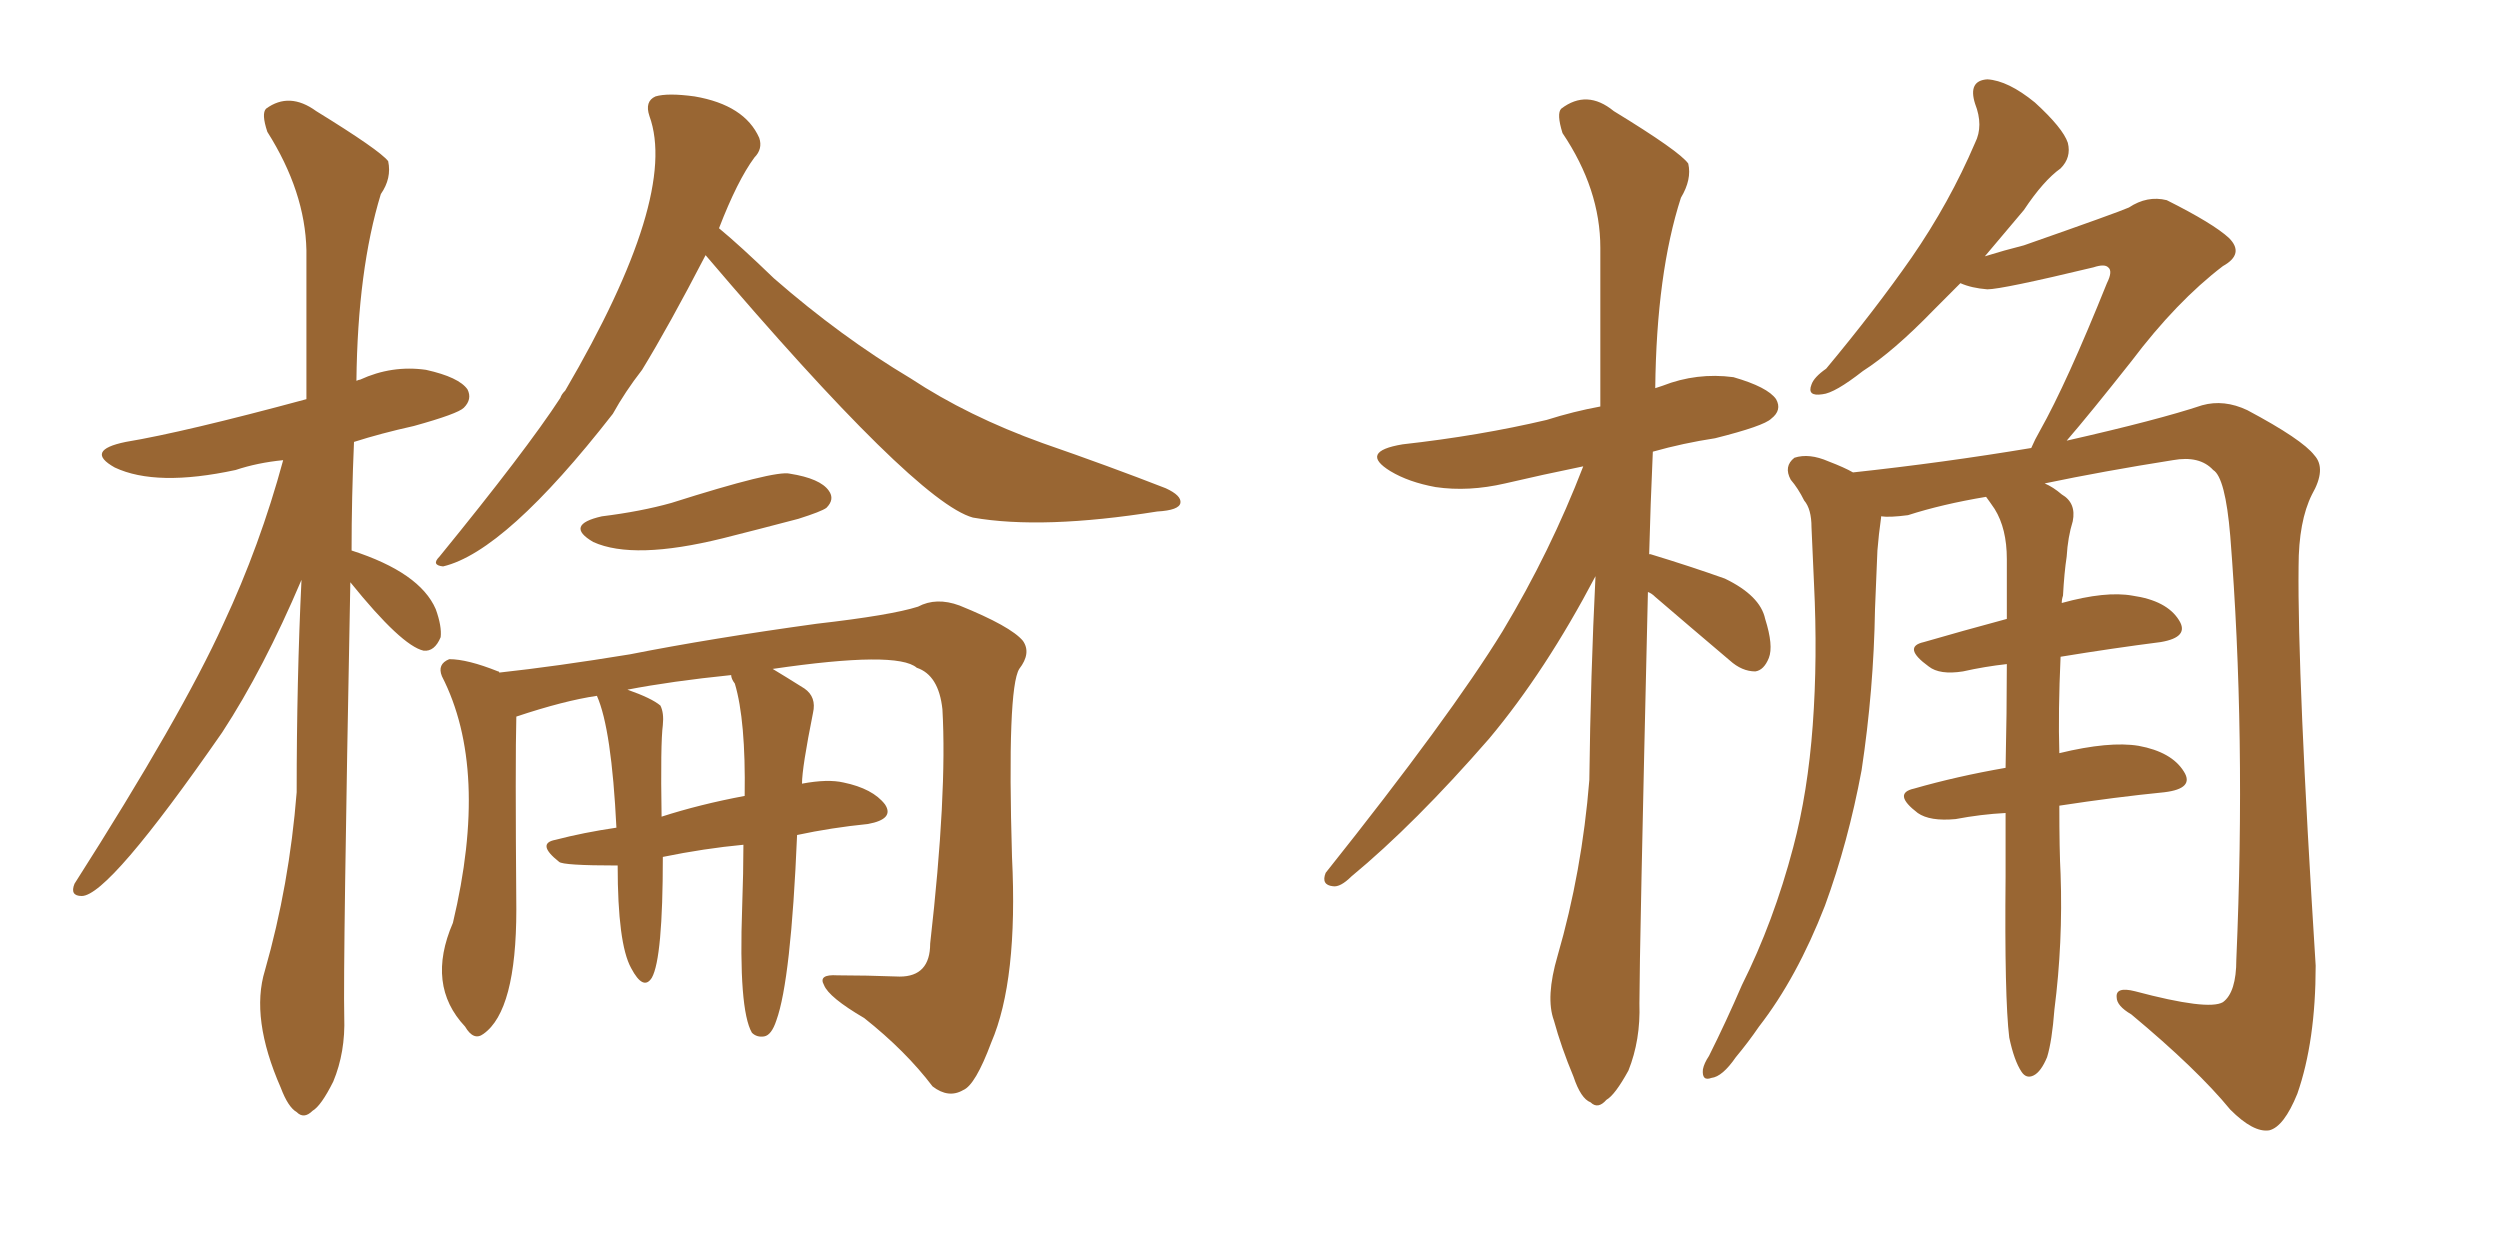 <svg xmlns="http://www.w3.org/2000/svg" xmlns:xlink="http://www.w3.org/1999/xlink" width="300" height="150"><path fill="#996633" padding="10" d="M42.04 69.87L42.04 69.87Q41.16 115.87 41.31 122.02L41.31 122.02Q41.46 126.27 39.99 129.79L39.99 129.79Q38.53 132.71 37.50 133.30L37.50 133.30Q36.47 134.33 35.60 133.45L35.60 133.45Q34.57 132.86 33.69 130.52L33.69 130.52Q30.03 122.17 31.79 116.46L31.79 116.46Q34.72 106.20 35.60 95.07L35.60 95.07Q35.60 81.59 36.18 69.58L36.18 69.58Q31.64 80.27 26.66 87.89L26.66 87.89Q13.04 107.52 9.81 107.52L9.81 107.52Q8.35 107.52 8.94 106.05L8.94 106.05Q21.83 85.84 26.81 74.85L26.81 74.85Q31.20 65.48 33.98 55.22L33.98 55.22Q30.91 55.52 28.27 56.40L28.27 56.40Q18.75 58.45 13.77 56.10L13.77 56.10Q10.11 54.05 15.09 53.03L15.09 53.03Q22.12 51.86 36.77 47.90L36.77 47.90Q36.77 38.38 36.77 30.03L36.77 30.03Q36.62 23.00 32.08 15.82L32.08 15.82Q31.35 13.62 31.93 13.04L31.93 13.04Q34.72 10.99 37.94 13.33L37.94 13.33Q45.56 18.02 46.58 19.34L46.58 19.34Q47.02 21.39 45.70 23.29L45.70 23.29Q42.92 32.37 42.77 45.70L42.77 45.70Q43.07 45.56 43.21 45.56L43.21 45.56Q47.02 43.80 51.12 44.38L51.12 44.38Q55.08 45.26 56.10 46.73L56.10 46.73Q56.69 47.90 55.66 48.93L55.66 48.93Q54.93 49.66 49.66 51.12L49.66 51.12Q45.70 52.00 42.48 53.03L42.48 53.03Q42.19 59.77 42.19 66.06L42.19 66.06Q50.39 68.70 52.29 73.10L52.29 73.10Q53.03 75.15 52.88 76.46L52.88 76.46Q52.15 78.22 50.83 78.08L50.83 78.08Q48.19 77.49 42.04 69.87ZM84.67 30.62L84.67 30.62Q80.27 39.11 77.05 44.38L77.05 44.38Q75 47.02 73.54 49.66L73.54 49.66Q60.64 66.21 53.17 67.97L53.17 67.97Q51.71 67.82 52.73 66.80L52.73 66.80Q63.13 54.05 67.24 47.75L67.24 47.75Q67.38 47.31 67.82 46.88L67.82 46.88Q81.45 23.58 77.93 13.92L77.93 13.92Q77.34 12.16 78.66 11.57L78.66 11.57Q80.13 11.13 83.35 11.57L83.35 11.57Q89.36 12.60 91.11 16.55L91.11 16.55Q91.55 17.87 90.53 18.90L90.53 18.90Q88.48 21.68 86.28 27.39L86.28 27.39Q88.77 29.44 92.87 33.40L92.87 33.40Q100.93 40.43 109.28 45.41L109.28 45.41Q116.16 49.95 125.10 53.17L125.10 53.17Q133.15 55.96 139.89 58.59L139.89 58.59Q141.80 59.47 141.65 60.35L141.65 60.35Q141.50 61.23 138.87 61.38L138.87 61.38Q125.10 63.57 116.75 62.11L116.75 62.11Q109.86 60.21 84.67 30.62ZM72.22 61.96L72.22 61.96Q76.90 61.38 80.57 60.35L80.57 60.35Q93.02 56.40 94.78 56.84L94.78 56.84Q98.44 57.42 99.46 58.89L99.46 58.89Q100.20 59.91 99.17 60.94L99.17 60.94Q98.58 61.38 95.80 62.26L95.80 62.26Q90.82 63.57 86.72 64.60L86.72 64.60Q76.03 67.24 71.19 65.04L71.19 65.04Q67.68 62.99 72.22 61.96ZM89.21 101.37L89.21 101.37Q84.52 101.81 79.54 102.83L79.54 102.83Q79.54 114.99 78.22 117.33L78.22 117.33Q77.20 118.95 75.73 116.16L75.73 116.16Q74.12 113.23 74.12 103.86L74.12 103.86Q67.53 103.86 67.09 103.42L67.09 103.42Q64.31 101.22 66.65 100.78L66.65 100.78Q70.02 99.90 73.97 99.32L73.97 99.32Q73.39 87.45 71.63 83.50L71.63 83.50Q67.68 84.08 61.96 85.99L61.96 85.99Q61.82 91.11 61.96 109.13L61.96 109.13Q61.96 121.29 58.01 124.07L58.01 124.07Q56.84 124.95 55.81 123.19L55.81 123.19Q51.12 118.21 54.35 110.74L54.35 110.74Q58.74 92.29 53.03 81.15L53.03 81.15Q52.44 79.69 53.91 79.10L53.91 79.10Q56.10 79.10 59.77 80.57L59.77 80.57Q59.91 80.57 59.91 80.71L59.91 80.71Q66.65 79.98 75.59 78.52L75.59 78.52Q85.25 76.61 98.00 74.85L98.00 74.85Q106.93 73.83 110.16 72.80L110.16 72.80Q112.35 71.63 115.14 72.66L115.14 72.66Q121.29 75.15 122.75 76.90L122.75 76.90Q123.78 78.37 122.31 80.27L122.31 80.27Q120.85 82.62 121.44 102.83L121.44 102.83Q122.17 117.63 118.95 125.10L118.95 125.10Q117.04 130.22 115.58 130.81L115.58 130.81Q113.82 131.84 111.91 130.37L111.91 130.37Q108.69 126.12 103.71 122.17L103.71 122.17Q99.46 119.68 98.88 118.21L98.88 118.21Q98.14 116.89 100.49 117.04L100.49 117.04Q103.86 117.04 107.96 117.19L107.96 117.19Q111.62 117.19 111.62 113.23L111.62 113.23Q113.67 95.21 113.09 85.11L113.09 85.11Q112.65 81.01 110.01 80.13L110.01 80.13Q107.67 78.08 92.72 80.27L92.72 80.27Q94.19 81.15 96.53 82.62L96.53 82.62Q98.00 83.64 97.56 85.55L97.56 85.55Q96.24 92.14 96.24 94.04L96.24 94.04Q99.32 93.46 101.22 93.90L101.22 93.90Q104.74 94.63 106.20 96.53L106.20 96.53Q107.37 98.29 104.15 98.88L104.15 98.88Q99.76 99.32 95.65 100.20L95.65 100.20Q94.92 117.63 93.16 122.46L93.16 122.46Q92.58 124.22 91.70 124.37L91.70 124.37Q90.82 124.51 90.23 123.93L90.23 123.93Q88.62 121.14 89.06 108.84L89.06 108.84Q89.21 104.59 89.21 101.37ZM88.18 82.03L88.18 82.03L88.18 82.03Q87.74 81.45 87.74 81.01L87.74 81.01Q80.57 81.74 75.29 82.76L75.29 82.76Q78.22 83.79 79.25 84.67L79.25 84.67Q79.69 85.55 79.54 87.01L79.54 87.01Q79.25 89.21 79.39 98.00L79.39 98.00Q83.94 96.53 89.36 95.51L89.36 95.51Q89.50 86.43 88.18 82.03ZM247.12 96.68L247.12 96.68Q247.12 102.10 247.27 104.88L247.27 104.88Q247.56 113.09 246.53 121.14L246.53 121.14Q246.24 124.95 245.65 126.86L245.65 126.86Q244.92 128.61 244.04 129.05L244.04 129.05Q243.16 129.49 242.58 128.61L242.58 128.61Q241.70 127.29 241.11 124.51L241.11 124.51Q240.53 119.68 240.67 105.18L240.67 105.18Q240.67 101.07 240.67 97.56L240.67 97.56Q237.74 97.71 234.67 98.29L234.67 98.29Q231.59 98.58 230.13 97.56L230.13 97.56Q227.05 95.21 229.69 94.63L229.69 94.63Q234.81 93.16 240.67 92.14L240.67 92.14Q240.82 85.40 240.82 79.69L240.82 79.69Q238.18 79.98 235.55 80.57L235.55 80.57Q232.76 81.01 231.45 79.98L231.45 79.98Q228.22 77.64 230.86 77.05L230.86 77.05Q235.40 75.73 240.82 74.27L240.82 74.27Q240.82 70.31 240.82 67.09L240.82 67.09Q240.82 63.43 239.36 61.08L239.36 61.08Q238.77 60.21 238.33 59.62L238.33 59.62Q233.06 60.50 228.96 61.82L228.96 61.82Q226.76 62.11 225.73 61.96L225.73 61.96Q225.73 61.96 225.73 62.11L225.73 62.11Q225.44 64.16 225.29 66.06L225.29 66.06Q225.15 69.43 225 73.10L225 73.10Q224.85 82.76 223.39 92.43L223.39 92.43Q221.78 101.07 218.99 108.69L218.99 108.69Q215.63 117.33 211.08 123.19L211.08 123.19Q209.77 125.10 208.30 126.86L208.30 126.86Q206.69 129.20 205.37 129.35L205.37 129.35Q204.20 129.79 204.35 128.32L204.35 128.32Q204.49 127.59 205.08 126.71L205.08 126.71Q207.13 122.61 209.03 118.21L209.03 118.21Q212.84 110.60 215.19 101.66L215.19 101.66Q216.94 95.07 217.53 87.01L217.53 87.01Q218.12 78.96 217.68 70.02L217.68 70.02Q217.53 66.36 217.38 63.28L217.38 63.28Q217.38 61.08 216.50 60.06L216.50 60.06Q215.77 58.59 214.89 57.57L214.89 57.57Q214.01 55.96 215.33 54.93L215.33 54.93Q217.09 54.35 219.43 55.37L219.43 55.37Q221.34 56.10 222.36 56.69L222.36 56.69Q233.20 55.52 243.75 53.76L243.75 53.76Q244.19 52.73 244.78 51.71L244.78 51.71Q248.00 46.00 252.83 33.98L252.83 33.98Q253.56 32.52 252.98 32.08L252.98 32.08Q252.54 31.64 251.22 32.08L251.22 32.08Q240.23 34.72 238.48 34.72L238.48 34.72Q236.57 34.57 235.25 33.98L235.25 33.98Q233.50 35.74 232.03 37.21L232.03 37.21Q227.20 42.19 223.54 44.53L223.54 44.53Q220.17 47.17 218.70 47.31L218.70 47.31Q216.80 47.61 217.38 46.14L217.38 46.14Q217.68 45.26 219.14 44.24L219.14 44.24Q225 37.21 229.39 30.91L229.39 30.91Q233.94 24.32 237.01 17.14L237.01 17.14Q238.04 15.09 237.01 12.45L237.01 12.45Q236.13 9.67 238.48 9.52L238.48 9.52Q240.97 9.67 244.19 12.30L244.19 12.30Q247.56 15.38 248.14 17.14L248.14 17.14Q248.58 18.90 247.27 20.21L247.27 20.21Q245.21 21.68 242.87 25.20L242.87 25.20Q240.38 28.13 238.18 30.76L238.18 30.76Q240.53 30.03 242.87 29.44L242.87 29.44Q254.15 25.49 255.47 24.90L255.47 24.90Q257.67 23.44 260.01 24.02L260.01 24.02Q265.58 26.81 267.48 28.56L267.48 28.56Q269.38 30.47 266.75 31.93L266.75 31.93Q261.18 36.18 255.76 43.36L255.76 43.36Q250.78 49.66 248.00 52.88L248.00 52.88Q258.98 50.39 264.26 48.63L264.26 48.63Q266.89 47.90 269.68 49.22L269.68 49.22Q276.27 52.73 277.73 54.64L277.73 54.64Q279.20 56.25 277.44 59.33L277.44 59.33Q275.83 62.55 275.83 67.97L275.83 67.97Q275.68 81.01 277.88 115.87L277.88 115.87Q277.88 124.95 275.68 131.25L275.68 131.25Q274.07 135.21 272.31 135.64L272.31 135.64Q270.41 135.94 267.63 133.15L267.63 133.15Q263.67 128.32 255.76 121.73L255.76 121.73Q254.00 120.70 254.00 119.68L254.00 119.68Q253.86 118.36 256.20 118.95L256.20 118.95Q264.99 121.29 266.75 120.26L266.75 120.26Q268.36 119.09 268.36 115.14L268.36 115.14Q269.53 88.18 267.63 64.31L267.63 64.31Q267.04 57.28 265.58 56.40L265.58 56.40Q263.96 54.64 260.74 55.22L260.74 55.22Q252.39 56.54 245.36 58.01L245.36 58.01Q246.39 58.45 247.41 59.33L247.41 59.33Q249.17 60.35 248.73 62.55L248.73 62.55Q248.14 64.45 248.00 66.80L248.00 66.80Q247.71 68.70 247.56 71.48L247.56 71.48Q247.41 71.92 247.41 72.36L247.41 72.36Q252.69 70.90 255.91 71.48L255.91 71.48Q260.01 72.07 261.47 74.41L261.47 74.41Q262.79 76.46 259.28 77.05L259.28 77.05Q253.56 77.78 247.27 78.81L247.27 78.81Q246.97 85.40 247.12 90.38L247.12 90.38Q253.13 88.92 256.64 89.50L256.64 89.50Q260.60 90.23 262.06 92.58L262.06 92.58Q263.38 94.63 259.72 95.07L259.72 95.07Q253.86 95.65 247.12 96.68ZM197.75 71.04L197.75 71.04L197.75 71.04Q196.73 114.55 196.73 120.41L196.73 120.41Q196.88 124.80 195.41 128.47L195.41 128.47Q193.80 131.40 192.77 131.98L192.77 131.98Q191.75 133.15 190.87 132.28L190.87 132.28Q189.70 131.84 188.82 129.20L188.82 129.20Q187.35 125.68 186.47 122.46L186.47 122.46Q185.45 119.68 186.91 114.70L186.91 114.70Q189.84 104.59 190.72 93.60L190.72 93.60Q190.87 81.01 191.46 69.14L191.46 69.14Q185.45 80.57 178.71 88.62L178.71 88.62Q169.78 98.88 162.16 105.18L162.16 105.18Q160.84 106.49 159.96 106.35L159.96 106.35Q158.50 106.20 159.08 104.74L159.08 104.74Q174.02 85.99 180.32 75.73L180.32 75.73Q186.04 66.21 189.99 55.96L189.99 55.96Q185.01 56.98 180.62 58.01L180.62 58.01Q176.22 59.03 172.27 58.45L172.27 58.45Q169.04 57.86 166.85 56.54L166.85 56.54Q163.04 54.20 168.31 53.32L168.31 53.32Q177.54 52.29 185.60 50.39L185.60 50.39Q188.82 49.37 192.04 48.78L192.04 48.78Q192.04 38.67 192.04 29.74L192.04 29.74Q192.04 22.71 187.50 15.97L187.50 15.97Q186.77 13.62 187.35 13.04L187.35 13.04Q190.43 10.69 193.65 13.33L193.65 13.33Q201.56 18.16 202.59 19.63L202.59 19.63Q203.03 21.53 201.71 23.73L201.71 23.73Q198.78 32.81 198.63 46.58L198.63 46.58Q199.07 46.44 199.51 46.29L199.51 46.29Q203.61 44.68 208.01 45.26L208.01 45.26Q212.11 46.44 213.13 47.90L213.13 47.90Q213.87 49.22 212.55 50.24L212.55 50.24Q211.67 51.12 205.81 52.59L205.81 52.59Q202.00 53.17 198.34 54.20L198.34 54.20Q198.05 60.64 197.90 66.50L197.90 66.50Q198.05 66.50 198.05 66.50L198.05 66.50Q202.88 67.97 206.98 69.43L206.98 69.43Q211.23 71.48 211.82 74.27L211.82 74.27Q212.84 77.49 212.26 78.96L212.26 78.96Q211.67 80.42 210.64 80.57L210.64 80.57Q209.03 80.57 207.57 79.25L207.57 79.25Q202.73 75.15 198.63 71.63L198.63 71.63Q198.19 71.19 197.75 71.04Z"/></svg>